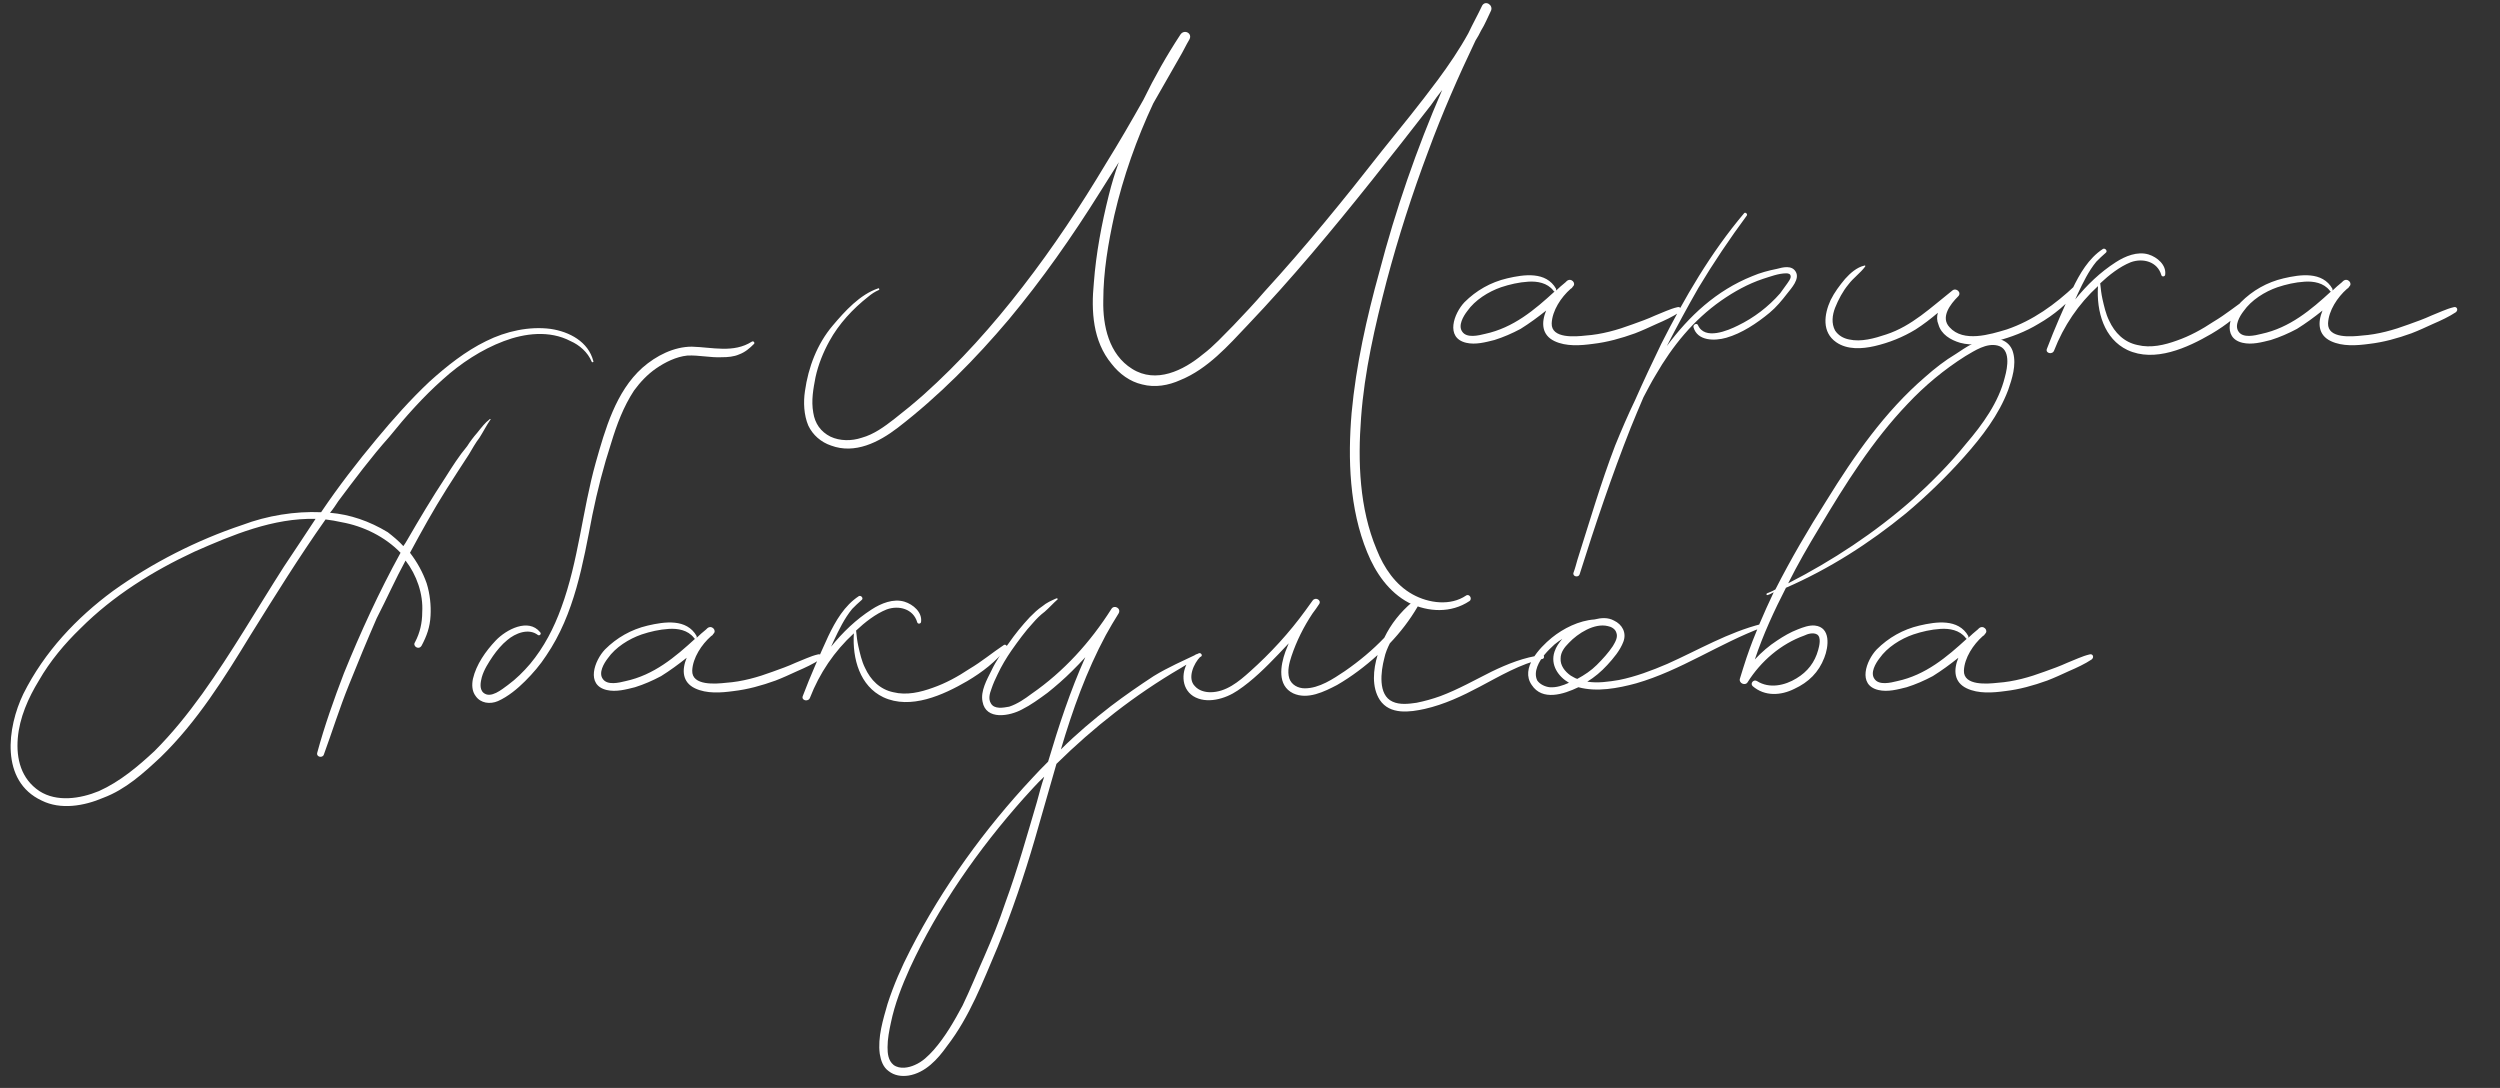<?xml version="1.0" encoding="UTF-8"?> <svg xmlns="http://www.w3.org/2000/svg" width="108" height="47" viewBox="0 0 108 47" fill="none"><rect x="0" y="0" width="108" height="47" fill="#333333" stroke="none"/><path d="M64.03 0.24C64.174 -1.14441e-05 64.51 0.216 64.414 0.456C64.27 0.744 64.15 1.056 63.982 1.32C63.91 1.464 63.838 1.608 63.742 1.752C62.998 3.312 62.302 4.896 61.702 6.528C61.006 8.376 60.406 10.248 59.902 12.144C59.398 14.088 58.942 16.056 58.798 18.048C58.654 19.944 58.726 21.96 59.47 23.736C59.782 24.528 60.286 25.272 61.03 25.68C61.726 26.064 62.662 26.184 63.334 25.728C63.478 25.632 63.622 25.872 63.478 25.968C62.686 26.496 61.702 26.448 60.862 26.04C59.998 25.584 59.422 24.744 59.062 23.856C58.294 21.984 58.222 19.824 58.39 17.832C58.582 15.768 59.038 13.728 59.59 11.736C60.286 9.072 61.198 6.432 62.302 3.888C62.134 4.104 61.966 4.32 61.822 4.536C60.982 5.616 60.142 6.696 59.278 7.776C57.574 9.912 55.798 12.048 53.902 14.04C53.062 14.928 52.174 15.936 50.998 16.416C50.47 16.656 49.894 16.752 49.342 16.608C48.814 16.488 48.358 16.152 48.022 15.72C47.206 14.736 47.134 13.44 47.254 12.216C47.35 10.944 47.59 9.672 47.902 8.424C48.022 7.944 48.166 7.464 48.334 7.008C48.07 7.44 47.782 7.872 47.518 8.304C46.318 10.224 45.022 12.072 43.582 13.8C42.142 15.504 40.558 17.112 38.782 18.48C37.966 19.104 36.934 19.632 35.902 19.248C35.47 19.104 35.11 18.792 34.918 18.384C34.726 17.928 34.702 17.376 34.774 16.896C34.918 15.864 35.302 14.856 35.974 14.064C36.502 13.44 37.15 12.72 37.942 12.456C37.966 12.432 38.014 12.504 37.966 12.528C37.798 12.6 37.654 12.696 37.51 12.816C36.838 13.344 36.238 13.992 35.83 14.736C35.566 15.216 35.35 15.744 35.23 16.296C35.134 16.8 35.038 17.304 35.134 17.832C35.206 18.288 35.446 18.648 35.878 18.864C36.286 19.056 36.79 19.056 37.222 18.912C37.75 18.768 38.206 18.432 38.638 18.096C39.07 17.76 39.478 17.424 39.886 17.064C41.47 15.648 42.886 14.064 44.182 12.384C45.502 10.68 46.678 8.904 47.782 7.056C48.334 6.168 48.862 5.256 49.39 4.32C49.87 3.336 50.398 2.4 50.998 1.488C51.166 1.248 51.526 1.44 51.382 1.704C51.238 1.944 51.118 2.208 50.974 2.448C50.59 3.12 50.206 3.792 49.822 4.464C49.102 6 48.526 7.632 48.142 9.288C47.878 10.488 47.662 11.736 47.662 12.984C47.638 14.064 47.902 15.312 48.91 15.936C49.942 16.584 51.118 16.008 51.958 15.312C52.438 14.952 52.846 14.496 53.278 14.064C53.734 13.584 54.19 13.104 54.622 12.6C56.422 10.632 58.078 8.592 59.71 6.504C60.526 5.496 61.342 4.488 62.11 3.456C62.59 2.808 63.046 2.136 63.43 1.44C63.622 1.032 63.838 0.648 64.03 0.24ZM72.457 13.272C72.601 13.224 72.673 13.392 72.553 13.488C72.265 13.68 71.905 13.848 71.569 13.992C71.257 14.136 70.945 14.28 70.633 14.4C70.033 14.616 69.433 14.784 68.809 14.856C68.281 14.928 67.657 14.976 67.153 14.736C66.601 14.472 66.577 13.944 66.793 13.416C66.433 13.704 66.073 13.968 65.689 14.208C65.329 14.4 64.945 14.568 64.561 14.688C64.177 14.784 63.745 14.904 63.337 14.808C62.425 14.592 62.809 13.536 63.265 13.056C63.769 12.552 64.393 12.192 65.113 12.024C65.833 11.856 66.793 11.712 67.225 12.48C67.225 12.504 67.225 12.528 67.225 12.552C67.345 12.432 67.489 12.312 67.633 12.192C67.657 12.168 67.681 12.144 67.681 12.144C67.873 11.976 68.113 12.24 67.945 12.384C67.921 12.432 67.897 12.456 67.849 12.48C67.441 12.84 67.057 13.416 67.033 13.968C67.009 14.64 68.065 14.544 68.497 14.496C69.193 14.448 69.865 14.256 70.513 14.016C70.849 13.896 71.185 13.776 71.497 13.632C71.809 13.512 72.145 13.344 72.457 13.272ZM64.153 14.424C65.377 14.16 66.289 13.392 67.177 12.576C67.153 12.6 67.129 12.6 67.105 12.552C66.841 12.216 66.409 12.144 66.025 12.168C65.617 12.192 65.209 12.288 64.849 12.408C64.297 12.6 63.721 12.96 63.385 13.44C63.217 13.656 62.977 14.064 63.169 14.328C63.361 14.616 63.865 14.496 64.153 14.424ZM77.574 11.736C77.766 12.048 77.382 12.456 77.214 12.672C76.974 12.984 76.734 13.272 76.446 13.512C75.894 13.968 75.246 14.4 74.574 14.592C74.07 14.736 73.326 14.736 73.158 14.136C73.134 14.016 73.302 13.944 73.35 14.04C73.638 14.712 74.646 14.28 75.078 14.064C75.774 13.728 76.398 13.248 76.902 12.672C76.998 12.528 77.118 12.384 77.214 12.24C77.262 12.168 77.358 12.048 77.358 11.952C77.358 11.832 77.262 11.808 77.166 11.808C76.83 11.808 76.47 11.952 76.158 12.048C75.51 12.264 74.91 12.6 74.358 12.984C73.158 13.824 72.246 14.952 71.526 16.2C71.334 16.512 71.166 16.848 70.998 17.16C70.806 17.592 70.638 18.024 70.446 18.48C69.63 20.544 68.91 22.68 68.238 24.816C68.19 24.96 67.926 24.912 67.974 24.744C68.046 24.552 68.094 24.36 68.142 24.192C68.67 22.536 69.15 20.88 69.774 19.248C70.038 18.6 70.326 17.928 70.638 17.28C70.998 16.464 71.382 15.648 71.766 14.856C72.774 12.864 73.902 10.92 75.342 9.216C75.39 9.144 75.51 9.24 75.462 9.312C74.718 10.32 74.022 11.352 73.374 12.432C72.894 13.272 72.438 14.112 72.006 14.952C72.966 13.656 74.142 12.552 75.702 11.928C76.038 11.784 76.398 11.688 76.758 11.616C77.022 11.544 77.406 11.448 77.574 11.736ZM89.644 12.336C89.764 12.24 89.884 12.384 89.812 12.504C89.332 13.104 88.732 13.608 88.06 13.992C87.508 14.328 86.884 14.568 86.236 14.736C85.732 14.856 85.204 14.952 84.676 14.808C84.268 14.688 83.86 14.448 83.74 14.016C83.668 13.848 83.668 13.68 83.716 13.512C83.404 13.776 83.092 14.016 82.756 14.232C82.204 14.568 81.604 14.808 80.98 14.952C80.452 15.072 79.804 15.12 79.324 14.784C78.7 14.352 78.796 13.584 79.084 12.96C79.252 12.624 79.468 12.336 79.708 12.048C79.924 11.808 80.212 11.544 80.548 11.472C80.572 11.448 80.596 11.496 80.572 11.52C80.356 11.808 80.068 12 79.852 12.288C79.612 12.576 79.42 12.936 79.276 13.296C79.156 13.608 79.108 13.968 79.276 14.28C79.42 14.496 79.636 14.616 79.876 14.664C80.404 14.784 80.98 14.616 81.484 14.448C82.588 14.088 83.428 13.272 84.34 12.552C84.508 12.408 84.772 12.648 84.58 12.816C84.268 13.128 83.812 13.704 84.22 14.136C84.82 14.808 85.972 14.448 86.692 14.232C87.82 13.848 88.78 13.152 89.644 12.336ZM97.113 12.864C97.185 12.816 97.281 12.912 97.233 12.984C96.777 13.584 96.177 14.04 95.529 14.424C94.497 15.024 93.081 15.672 91.905 15.12C90.897 14.64 90.561 13.464 90.633 12.36C89.793 13.128 89.145 14.088 88.737 15.144C88.665 15.336 88.353 15.264 88.425 15.072C88.761 14.184 89.145 13.32 89.529 12.48C89.841 11.832 90.225 11.16 90.849 10.752C90.945 10.704 91.065 10.848 90.969 10.92C90.825 11.04 90.681 11.184 90.561 11.304C90.225 11.712 89.985 12.216 89.769 12.672C89.721 12.768 89.697 12.84 89.649 12.936C90.153 12.312 90.729 11.76 91.401 11.328C91.809 11.064 92.337 10.848 92.817 10.992C93.201 11.112 93.585 11.448 93.537 11.856C93.537 11.952 93.393 11.976 93.369 11.88C93.201 11.304 92.577 11.136 92.049 11.328C91.569 11.52 91.113 11.88 90.729 12.24C90.753 12.48 90.777 12.696 90.825 12.912C90.897 13.224 90.969 13.56 91.113 13.848C91.353 14.376 91.761 14.784 92.337 14.904C92.913 15.048 93.513 14.904 94.041 14.712C94.593 14.52 95.121 14.232 95.625 13.896C96.153 13.584 96.609 13.2 97.113 12.864ZM105.996 13.272C106.14 13.224 106.212 13.392 106.092 13.488C105.804 13.68 105.444 13.848 105.108 13.992C104.796 14.136 104.484 14.28 104.172 14.4C103.572 14.616 102.972 14.784 102.348 14.856C101.82 14.928 101.196 14.976 100.692 14.736C100.14 14.472 100.116 13.944 100.332 13.416C99.972 13.704 99.612 13.968 99.228 14.208C98.868 14.4 98.484 14.568 98.1 14.688C97.716 14.784 97.284 14.904 96.876 14.808C95.964 14.592 96.348 13.536 96.804 13.056C97.308 12.552 97.932 12.192 98.652 12.024C99.372 11.856 100.332 11.712 100.764 12.48C100.764 12.504 100.764 12.528 100.764 12.552C100.884 12.432 101.028 12.312 101.172 12.192C101.196 12.168 101.22 12.144 101.22 12.144C101.412 11.976 101.652 12.24 101.484 12.384C101.46 12.432 101.436 12.456 101.388 12.48C100.98 12.84 100.596 13.416 100.572 13.968C100.548 14.64 101.604 14.544 102.036 14.496C102.732 14.448 103.404 14.256 104.052 14.016C104.388 13.896 104.724 13.776 105.036 13.632C105.348 13.512 105.684 13.344 105.996 13.272ZM97.692 14.424C98.916 14.16 99.828 13.392 100.716 12.576C100.692 12.6 100.668 12.6 100.644 12.552C100.38 12.216 99.948 12.144 99.564 12.168C99.156 12.192 98.748 12.288 98.388 12.408C97.836 12.6 97.26 12.96 96.924 13.44C96.756 13.656 96.516 14.064 96.708 14.328C96.9 14.616 97.404 14.496 97.692 14.424Z" fill="white"></path><path d="M25.632 15.6C25.656 15.648 25.584 15.672 25.56 15.624C25.392 15.216 25.032 14.904 24.648 14.736C23.736 14.256 22.656 14.4 21.768 14.736C20.808 15.096 19.896 15.696 19.128 16.392C18.288 17.136 17.52 18 16.824 18.864C16.032 19.752 15.336 20.688 14.616 21.648C14.52 21.792 14.4 21.984 14.256 22.152C15.12 22.224 15.96 22.512 16.752 22.992C16.968 23.16 17.232 23.376 17.424 23.592C17.472 23.52 17.544 23.424 17.592 23.328C18.12 22.416 18.648 21.528 19.248 20.616C19.536 20.16 19.824 19.704 20.184 19.272C20.304 19.08 20.448 18.888 20.616 18.696C20.808 18.456 20.952 18.264 21.144 18.12C21.168 18.072 21.216 18.12 21.192 18.12C21.024 18.36 20.88 18.648 20.712 18.912C20.544 19.128 20.4 19.392 20.256 19.632C19.92 20.136 19.608 20.64 19.296 21.12C18.72 22.032 18.216 22.944 17.712 23.88C18.024 24.288 18.264 24.72 18.432 25.2C18.576 25.656 18.624 26.16 18.6 26.592C18.576 27.096 18.432 27.48 18.216 27.888C18.096 28.104 17.808 27.912 17.928 27.744C18.144 27.336 18.24 26.904 18.24 26.448C18.288 25.656 18 24.84 17.52 24.216C17.088 25.008 16.704 25.872 16.272 26.712C15.864 27.648 15.456 28.632 15.072 29.592C14.664 30.6 14.352 31.608 13.992 32.592C13.944 32.76 13.656 32.712 13.704 32.52C14.016 31.368 14.424 30.216 14.856 29.088C15.576 27.312 16.368 25.584 17.304 23.88C16.632 23.184 15.696 22.728 14.76 22.56C14.544 22.512 14.28 22.464 14.064 22.44C12.912 24.072 11.856 25.776 10.824 27.432C9.696 29.28 8.52 31.176 6.936 32.712C6.192 33.408 5.424 34.104 4.464 34.464C3.624 34.824 2.616 34.992 1.8 34.584C5.9247e-05 33.744 0.312 31.416 1.008 29.976C1.92 28.152 3.312 26.688 4.872 25.536C6.576 24.312 8.52 23.328 10.464 22.68C11.544 22.272 12.744 22.08 13.872 22.128C14.616 21.024 15.432 19.968 16.272 18.96C16.968 18.12 17.736 17.256 18.552 16.488C19.296 15.816 20.112 15.168 21 14.736C21.864 14.304 22.872 14.088 23.784 14.208C24.6 14.328 25.416 14.76 25.632 15.6ZM12.264 24.48C12.744 23.76 13.176 23.112 13.632 22.416C11.808 22.368 10.032 23.112 8.4 23.832C6.6 24.672 4.896 25.728 3.48 27.144C2.808 27.792 2.16 28.56 1.68 29.4C1.224 30.144 0.84 31.008 0.768 31.896C0.696 32.784 0.912 33.648 1.704 34.176C2.448 34.656 3.456 34.512 4.272 34.176C5.184 33.768 5.976 33.096 6.672 32.448C7.44 31.68 8.112 30.84 8.736 29.976C10.008 28.2 11.112 26.28 12.264 24.48ZM32.478 14.76C32.55 14.712 32.622 14.808 32.574 14.856C32.382 15.048 32.19 15.216 31.926 15.312C31.71 15.408 31.446 15.432 31.182 15.432C30.678 15.456 30.198 15.336 29.694 15.36C29.214 15.408 28.734 15.648 28.35 15.912C27.966 16.176 27.654 16.512 27.39 16.872C26.934 17.568 26.646 18.336 26.406 19.128C26.07 20.16 25.806 21.192 25.59 22.248C25.182 24.36 24.822 26.52 23.598 28.32C23.334 28.728 23.022 29.088 22.686 29.424C22.35 29.76 21.942 30.096 21.51 30.288C21.174 30.432 20.766 30.384 20.55 30.072C20.382 29.856 20.382 29.568 20.43 29.328C20.574 28.704 20.982 28.128 21.414 27.672C21.87 27.192 22.83 26.688 23.334 27.312C23.406 27.384 23.31 27.48 23.238 27.432C22.83 27.12 22.254 27.36 21.918 27.648C21.678 27.84 21.462 28.104 21.294 28.344C21.102 28.632 20.91 28.92 20.814 29.256C20.766 29.448 20.694 29.76 20.886 29.928C21.198 30.192 21.678 29.784 21.942 29.592C22.302 29.328 22.614 29.016 22.902 28.68C23.502 27.96 23.934 27.12 24.246 26.256C24.99 24.24 25.158 22.056 25.734 19.992C26.142 18.552 26.598 16.92 27.75 15.888C28.35 15.36 29.118 14.976 29.886 14.976C30.774 15 31.686 15.264 32.478 14.76ZM35.328 28.272C35.472 28.224 35.544 28.392 35.424 28.488C35.136 28.68 34.776 28.848 34.44 28.992C34.128 29.136 33.816 29.28 33.504 29.4C32.904 29.616 32.304 29.784 31.68 29.856C31.152 29.928 30.528 29.976 30.024 29.736C29.472 29.472 29.448 28.944 29.664 28.416C29.304 28.704 28.944 28.968 28.56 29.208C28.2 29.4 27.816 29.568 27.432 29.688C27.048 29.784 26.616 29.904 26.208 29.808C25.296 29.592 25.68 28.536 26.136 28.056C26.64 27.552 27.264 27.192 27.984 27.024C28.704 26.856 29.664 26.712 30.096 27.48C30.096 27.504 30.096 27.528 30.096 27.552C30.216 27.432 30.36 27.312 30.504 27.192C30.528 27.168 30.552 27.144 30.552 27.144C30.744 26.976 30.984 27.24 30.816 27.384C30.792 27.432 30.768 27.456 30.72 27.48C30.312 27.84 29.928 28.416 29.904 28.968C29.88 29.64 30.936 29.544 31.368 29.496C32.064 29.448 32.736 29.256 33.384 29.016C33.72 28.896 34.056 28.776 34.368 28.632C34.68 28.512 35.016 28.344 35.328 28.272ZM27.024 29.424C28.248 29.16 29.16 28.392 30.048 27.576C30.024 27.6 30 27.6 29.976 27.552C29.712 27.216 29.28 27.144 28.896 27.168C28.488 27.192 28.08 27.288 27.72 27.408C27.168 27.6 26.592 27.96 26.256 28.44C26.088 28.656 25.848 29.064 26.04 29.328C26.232 29.616 26.736 29.496 27.024 29.424ZM43.367 27.864C43.439 27.816 43.535 27.912 43.487 27.984C43.031 28.584 42.431 29.04 41.783 29.424C40.751 30.024 39.335 30.672 38.159 30.12C37.151 29.64 36.815 28.464 36.887 27.36C36.047 28.128 35.399 29.088 34.991 30.144C34.919 30.336 34.607 30.264 34.679 30.072C35.015 29.184 35.399 28.32 35.783 27.48C36.095 26.832 36.479 26.16 37.103 25.752C37.199 25.704 37.319 25.848 37.223 25.92C37.079 26.04 36.935 26.184 36.815 26.304C36.479 26.712 36.239 27.216 36.023 27.672C35.975 27.768 35.951 27.84 35.903 27.936C36.407 27.312 36.983 26.76 37.655 26.328C38.063 26.064 38.591 25.848 39.071 25.992C39.455 26.112 39.839 26.448 39.791 26.856C39.791 26.952 39.647 26.976 39.623 26.88C39.455 26.304 38.831 26.136 38.303 26.328C37.823 26.52 37.367 26.88 36.983 27.24C37.007 27.48 37.031 27.696 37.079 27.912C37.151 28.224 37.223 28.56 37.367 28.848C37.607 29.376 38.015 29.784 38.591 29.904C39.167 30.048 39.767 29.904 40.295 29.712C40.847 29.52 41.375 29.232 41.879 28.896C42.407 28.584 42.863 28.2 43.367 27.864ZM51.782 28.224C51.878 28.176 51.974 28.32 51.878 28.368C51.566 28.512 51.278 28.704 50.99 28.872C49.022 30.024 47.246 31.416 45.638 33C45.326 34.08 45.014 35.184 44.702 36.264C44.246 37.824 43.718 39.384 43.094 40.92C42.47 42.384 41.894 43.92 40.91 45.192C40.502 45.768 39.974 46.344 39.254 46.464C38.942 46.512 38.63 46.464 38.39 46.272C38.15 46.104 38.054 45.816 38.006 45.528C37.91 44.808 38.15 44.04 38.342 43.368C38.606 42.552 38.942 41.784 39.326 41.04C40.718 38.328 42.518 35.832 44.606 33.6C44.822 33.36 45.062 33.12 45.278 32.904C45.734 31.368 46.238 29.832 46.886 28.392C46.694 28.608 46.502 28.8 46.31 28.992C45.974 29.328 45.614 29.64 45.254 29.928C44.894 30.192 44.534 30.456 44.15 30.648C43.622 30.936 42.59 31.128 42.446 30.312C42.35 29.856 42.638 29.352 42.83 28.968C43.022 28.56 43.286 28.176 43.574 27.792C43.838 27.408 44.15 27.024 44.486 26.664C44.654 26.496 44.822 26.328 45.038 26.184C45.206 26.04 45.422 25.944 45.638 25.848C45.686 25.848 45.71 25.872 45.686 25.896C45.494 26.064 45.326 26.256 45.134 26.424C44.942 26.568 44.774 26.736 44.63 26.904C44.294 27.264 43.982 27.696 43.694 28.104C43.478 28.416 43.262 28.776 43.094 29.136C42.998 29.328 42.902 29.544 42.83 29.76C42.758 29.952 42.686 30.192 42.806 30.384C42.95 30.648 43.334 30.576 43.598 30.528C43.958 30.408 44.27 30.192 44.558 29.976C45.95 29.016 47.102 27.744 48.014 26.304C48.134 26.112 48.446 26.28 48.326 26.496C48.134 26.808 47.942 27.12 47.774 27.432C46.934 28.992 46.334 30.672 45.83 32.376C46.502 31.704 47.246 31.08 47.99 30.504C48.59 30.048 49.214 29.616 49.838 29.208C50.462 28.824 51.134 28.536 51.782 28.224ZM43.43 39C43.958 37.56 44.366 36.096 44.798 34.632C44.894 34.272 44.99 33.912 45.11 33.552C44.798 33.84 44.51 34.176 44.222 34.488C42.278 36.672 40.526 39.168 39.302 41.832C38.966 42.576 38.654 43.368 38.486 44.184C38.414 44.52 38.342 44.88 38.342 45.24C38.342 45.504 38.366 45.816 38.606 46.008C38.87 46.2 39.254 46.128 39.518 46.008C39.854 45.864 40.094 45.624 40.334 45.36C40.838 44.784 41.222 44.112 41.582 43.44C41.918 42.744 42.206 42.024 42.518 41.328C42.854 40.56 43.166 39.792 43.43 39ZM66.617 28.296C66.713 28.272 66.737 28.44 66.641 28.464C65.681 28.68 64.793 29.208 63.929 29.664C63.161 30.072 62.393 30.432 61.553 30.624C60.905 30.768 60.041 30.888 59.609 30.24C59.249 29.688 59.321 28.92 59.513 28.296C58.985 28.776 58.385 29.232 57.761 29.592C57.209 29.88 56.489 30.24 55.865 29.952C55.169 29.616 55.313 28.752 55.529 28.152C55.577 28.032 55.625 27.912 55.673 27.792C55.529 27.936 55.385 28.104 55.241 28.248C54.689 28.824 54.113 29.4 53.465 29.832C52.937 30.192 52.121 30.432 51.545 30.072C50.993 29.712 51.041 28.944 51.377 28.512C51.473 28.392 51.617 28.272 51.737 28.248C51.833 28.224 51.905 28.32 51.857 28.368C51.569 28.656 51.281 29.304 51.617 29.64C51.785 29.832 52.049 29.904 52.289 29.904C52.961 29.904 53.513 29.448 53.993 29.016C54.881 28.224 55.697 27.336 56.393 26.376C56.489 26.232 56.609 26.088 56.705 25.944C56.825 25.776 57.089 25.92 56.993 26.088C56.897 26.232 56.801 26.376 56.705 26.496C56.321 27.072 56.009 27.696 55.793 28.344C55.697 28.632 55.601 28.992 55.697 29.304C55.793 29.592 56.081 29.736 56.369 29.736C56.993 29.736 57.593 29.328 58.097 28.992C58.721 28.56 59.297 28.08 59.801 27.552C60.089 26.952 60.497 26.448 61.001 26.016C61.121 25.896 61.337 26.04 61.241 26.208C60.905 26.784 60.497 27.312 60.041 27.792C59.945 27.984 59.849 28.2 59.801 28.44C59.657 28.992 59.513 30.024 60.161 30.312C60.473 30.456 60.857 30.408 61.193 30.36C61.553 30.288 61.889 30.192 62.225 30.072C62.993 29.784 63.713 29.376 64.433 29.016C65.129 28.68 65.849 28.392 66.617 28.296ZM76.107 26.952C76.203 26.928 76.251 27.072 76.155 27.096C74.283 27.792 72.603 28.968 70.683 29.52C69.891 29.736 68.979 29.904 68.187 29.688C67.539 30 66.627 30.288 66.171 29.592C65.667 28.872 66.507 27.984 67.035 27.552C67.539 27.144 68.211 26.808 68.883 26.76C69.171 26.688 69.459 26.664 69.723 26.808C70.083 26.976 70.275 27.336 70.131 27.72C69.987 28.104 69.699 28.44 69.435 28.728C69.171 29.016 68.883 29.256 68.571 29.448C69.027 29.52 69.507 29.448 69.939 29.376C70.659 29.232 71.355 28.968 72.027 28.68C73.371 28.08 74.667 27.312 76.107 26.952ZM69.819 27.312C69.771 27.168 69.603 27.072 69.459 27.048C68.883 26.904 68.163 27.36 67.779 27.768C67.587 27.96 67.419 28.176 67.419 28.44C67.395 28.752 67.611 29.016 67.851 29.184C67.947 29.232 68.043 29.304 68.139 29.328C68.451 29.16 68.739 28.968 68.979 28.728C69.243 28.464 69.483 28.2 69.675 27.912C69.771 27.744 69.915 27.528 69.819 27.312ZM66.939 29.688C67.227 29.712 67.515 29.616 67.779 29.496C67.323 29.232 66.963 28.728 67.155 28.152C67.227 27.936 67.347 27.768 67.491 27.6C67.371 27.672 67.275 27.744 67.155 27.84C66.867 28.104 66.555 28.416 66.411 28.8C66.339 28.992 66.315 29.208 66.411 29.4C66.531 29.568 66.747 29.664 66.939 29.688ZM86.969 15.24C87.113 15.768 86.921 16.368 86.753 16.848C86.345 17.928 85.625 18.864 84.857 19.728C84.089 20.592 83.225 21.432 82.337 22.176C80.753 23.472 79.025 24.576 77.153 25.392C76.649 26.376 76.169 27.408 75.809 28.488C76.097 28.176 76.433 27.888 76.769 27.672C77.057 27.48 77.345 27.312 77.657 27.192C77.897 27.096 78.161 27 78.401 27.024C79.097 27.096 79.001 27.936 78.809 28.416C78.569 29.04 78.137 29.472 77.513 29.76C76.937 30.048 76.241 30.096 75.713 29.64C75.593 29.52 75.761 29.328 75.905 29.424C76.433 29.76 77.105 29.616 77.609 29.304C78.089 29.016 78.401 28.608 78.545 28.08C78.593 27.912 78.689 27.528 78.497 27.408C78.329 27.312 78.089 27.384 77.945 27.456C76.937 27.816 76.073 28.56 75.497 29.472C75.401 29.64 75.113 29.52 75.161 29.328C75.257 29.016 75.353 28.704 75.449 28.416C75.785 27.432 76.193 26.496 76.625 25.584C76.529 25.632 76.457 25.68 76.361 25.704C76.313 25.728 76.289 25.656 76.337 25.632C76.457 25.584 76.577 25.536 76.697 25.464C77.369 24.144 78.113 22.872 78.905 21.624C80.105 19.68 81.425 17.784 83.153 16.296C83.585 15.912 84.017 15.576 84.497 15.288C84.929 15 85.385 14.688 85.913 14.616C86.393 14.568 86.849 14.76 86.969 15.24ZM86.609 16.296C86.729 15.864 86.873 15.072 86.297 14.928C85.817 14.808 85.313 15.144 84.905 15.384C83.993 15.96 83.153 16.656 82.409 17.448C80.897 19.032 79.721 20.904 78.593 22.8C78.113 23.592 77.657 24.384 77.249 25.2C79.169 24.216 80.993 23.016 82.625 21.576C83.441 20.832 84.233 20.04 84.929 19.176C85.649 18.336 86.345 17.376 86.609 16.296ZM90.265 28.272C90.409 28.224 90.481 28.392 90.361 28.488C90.073 28.68 89.713 28.848 89.377 28.992C89.065 29.136 88.753 29.28 88.441 29.4C87.841 29.616 87.241 29.784 86.617 29.856C86.089 29.928 85.465 29.976 84.961 29.736C84.409 29.472 84.385 28.944 84.601 28.416C84.241 28.704 83.881 28.968 83.497 29.208C83.137 29.4 82.753 29.568 82.369 29.688C81.985 29.784 81.553 29.904 81.145 29.808C80.233 29.592 80.617 28.536 81.073 28.056C81.577 27.552 82.201 27.192 82.921 27.024C83.641 26.856 84.601 26.712 85.033 27.48C85.033 27.504 85.033 27.528 85.033 27.552C85.153 27.432 85.297 27.312 85.441 27.192C85.465 27.168 85.489 27.144 85.489 27.144C85.681 26.976 85.921 27.24 85.753 27.384C85.729 27.432 85.705 27.456 85.657 27.48C85.249 27.84 84.865 28.416 84.841 28.968C84.817 29.64 85.873 29.544 86.305 29.496C87.001 29.448 87.673 29.256 88.321 29.016C88.657 28.896 88.993 28.776 89.305 28.632C89.617 28.512 89.953 28.344 90.265 28.272ZM81.961 29.424C83.185 29.16 84.097 28.392 84.985 27.576C84.961 27.6 84.937 27.6 84.913 27.552C84.649 27.216 84.217 27.144 83.833 27.168C83.425 27.192 83.017 27.288 82.657 27.408C82.105 27.6 81.529 27.96 81.193 28.44C81.025 28.656 80.785 29.064 80.977 29.328C81.169 29.616 81.673 29.496 81.961 29.424Z" fill="white"></path></svg> 